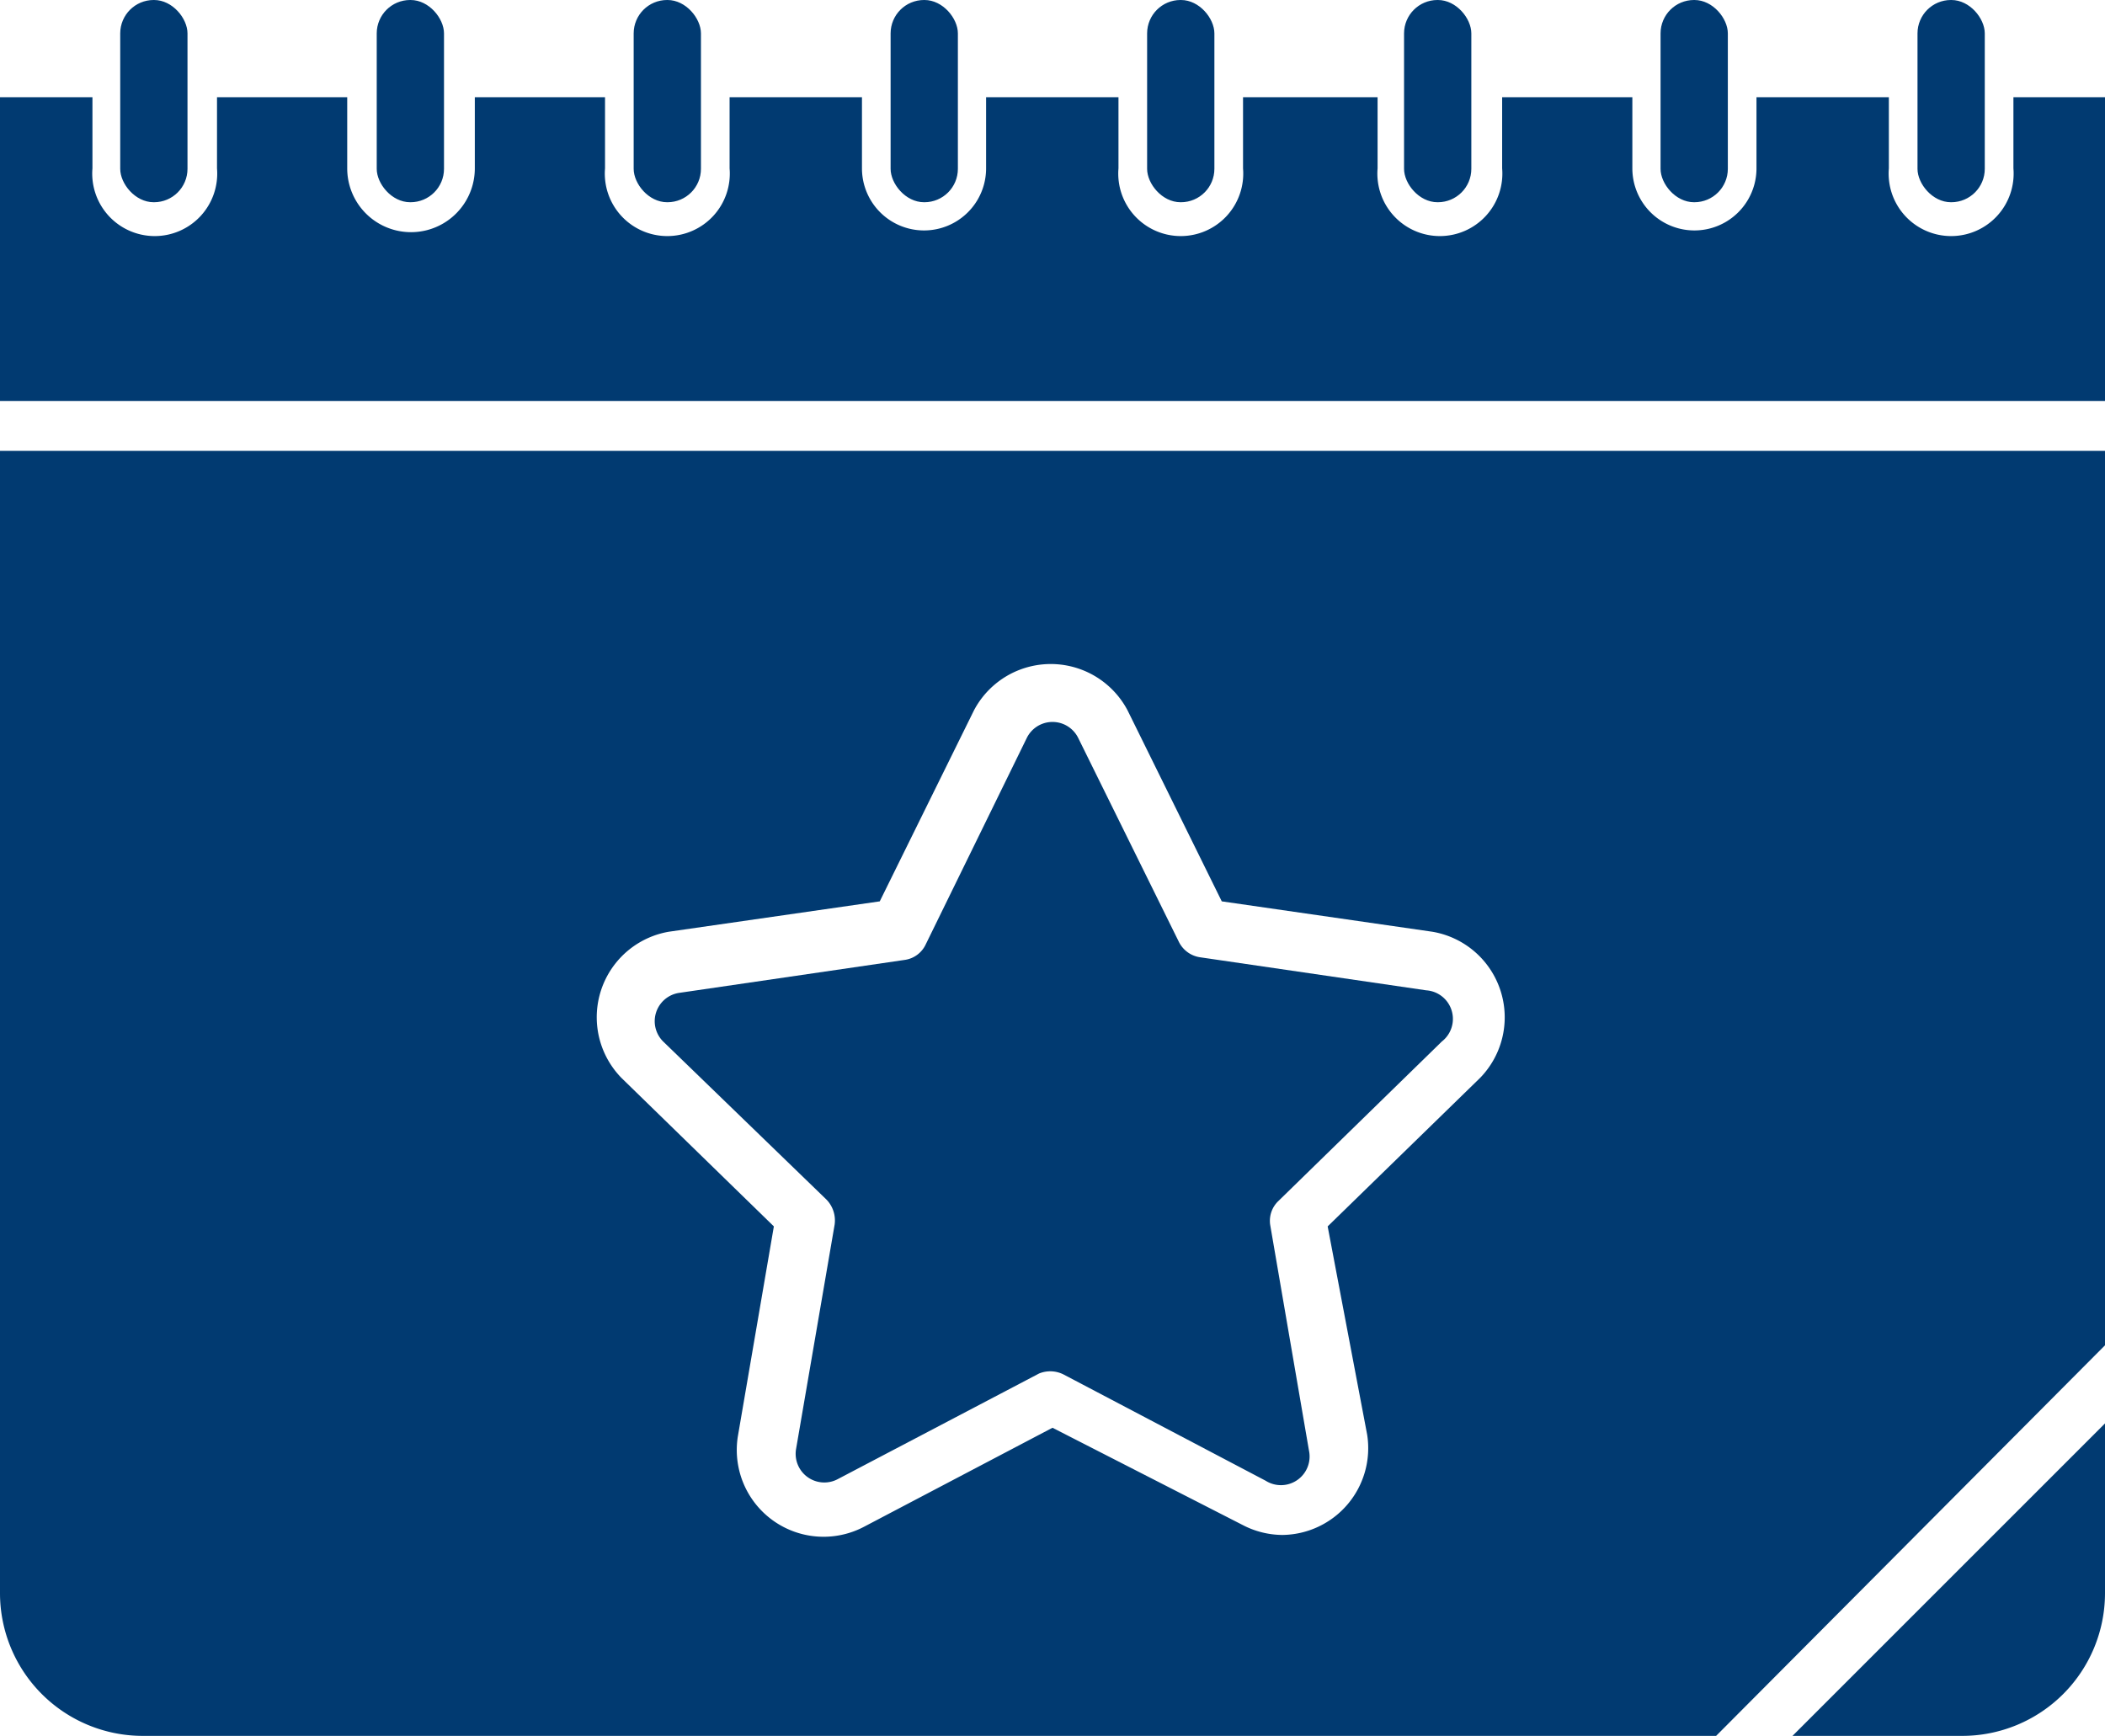 <svg xmlns="http://www.w3.org/2000/svg" viewBox="0 0 48.5 40"><defs><style>.cls-1{fill:#013a71;}</style></defs><title>plus</title><g id="Layer_2" data-name="Layer 2"><g id="Layer_1-2" data-name="Layer 1"><rect class="cls-1" x="2.77" width="1.55" height="4.66" rx="0.77" ry="0.77"/><rect class="cls-1" x="8.68" width="1.55" height="4.66" rx="0.77" ry="0.77"/><rect class="cls-1" x="14.6" width="1.55" height="4.66" rx="0.77" ry="0.77"/><rect class="cls-1" x="20.52" width="1.55" height="4.66" rx="0.77" ry="0.77"/><rect class="cls-1" x="26.43" width="1.55" height="4.66" rx="0.77" ry="0.77"/><rect class="cls-1" x="32.35" width="1.55" height="4.66" rx="0.77" ry="0.77"/><rect class="cls-1" x="38.26" width="1.55" height="4.66" rx="0.77" ry="0.77"/><rect class="cls-1" x="44.18" width="1.55" height="4.66" rx="0.77" ry="0.77"/><path class="cls-1" d="M46.39,2.24V3.88a1.44,1.44,0,1,1-2.87,0V2.24H40.47V3.88a1.43,1.43,0,1,1-2.86,0V2.24h-3V3.88a1.44,1.44,0,1,1-2.87,0V2.24H28.64V3.88a1.44,1.44,0,1,1-2.87,0V2.24H22.72V3.88a1.43,1.43,0,1,1-2.86,0V2.24H16.81V3.88a1.44,1.44,0,1,1-2.87,0V2.24h-3V3.88A1.43,1.43,0,1,1,8,3.88V2.24H5V3.88a1.44,1.44,0,1,1-2.87,0V2.24H0v7H48.5v-7Z"/><path class="cls-1" d="M23.94,31.65l-4.65,2.44a.66.66,0,0,1-.95-.69l.89-5.18a.69.69,0,0,0-.19-.58L15.28,24a.66.66,0,0,1,.36-1.12l5.2-.76a.63.63,0,0,0,.49-.36L23.66,17a.66.66,0,0,1,1.18,0l2.32,4.7a.65.65,0,0,0,.5.36l5.2.76A.66.66,0,0,1,33.22,24l-3.76,3.67a.63.63,0,0,0-.19.58l.89,5.18a.66.66,0,0,1-1,.69l-4.64-2.44A.68.68,0,0,0,23.94,31.65Z"/><path class="cls-1" d="M48.5,31V10.39H0V36.71A3.29,3.29,0,0,0,3.29,40H39.54Zm-17,2.06a2,2,0,0,1-1.95,2.31,2,2,0,0,1-.92-.23L24.25,32.9l-4.34,2.28A2,2,0,0,1,17,33.1l.83-4.84-3.51-3.42a2,2,0,0,1,1.09-3.37l4.86-.7,2.17-4.4a2,2,0,0,1,3.54,0l2.17,4.4,4.85.7a2,2,0,0,1,1.1,3.37l-3.51,3.42Z"/><path class="cls-1" d="M41.3,40h3.91a3.29,3.29,0,0,0,3.29-3.29V32.8Z"/></g></g></svg>